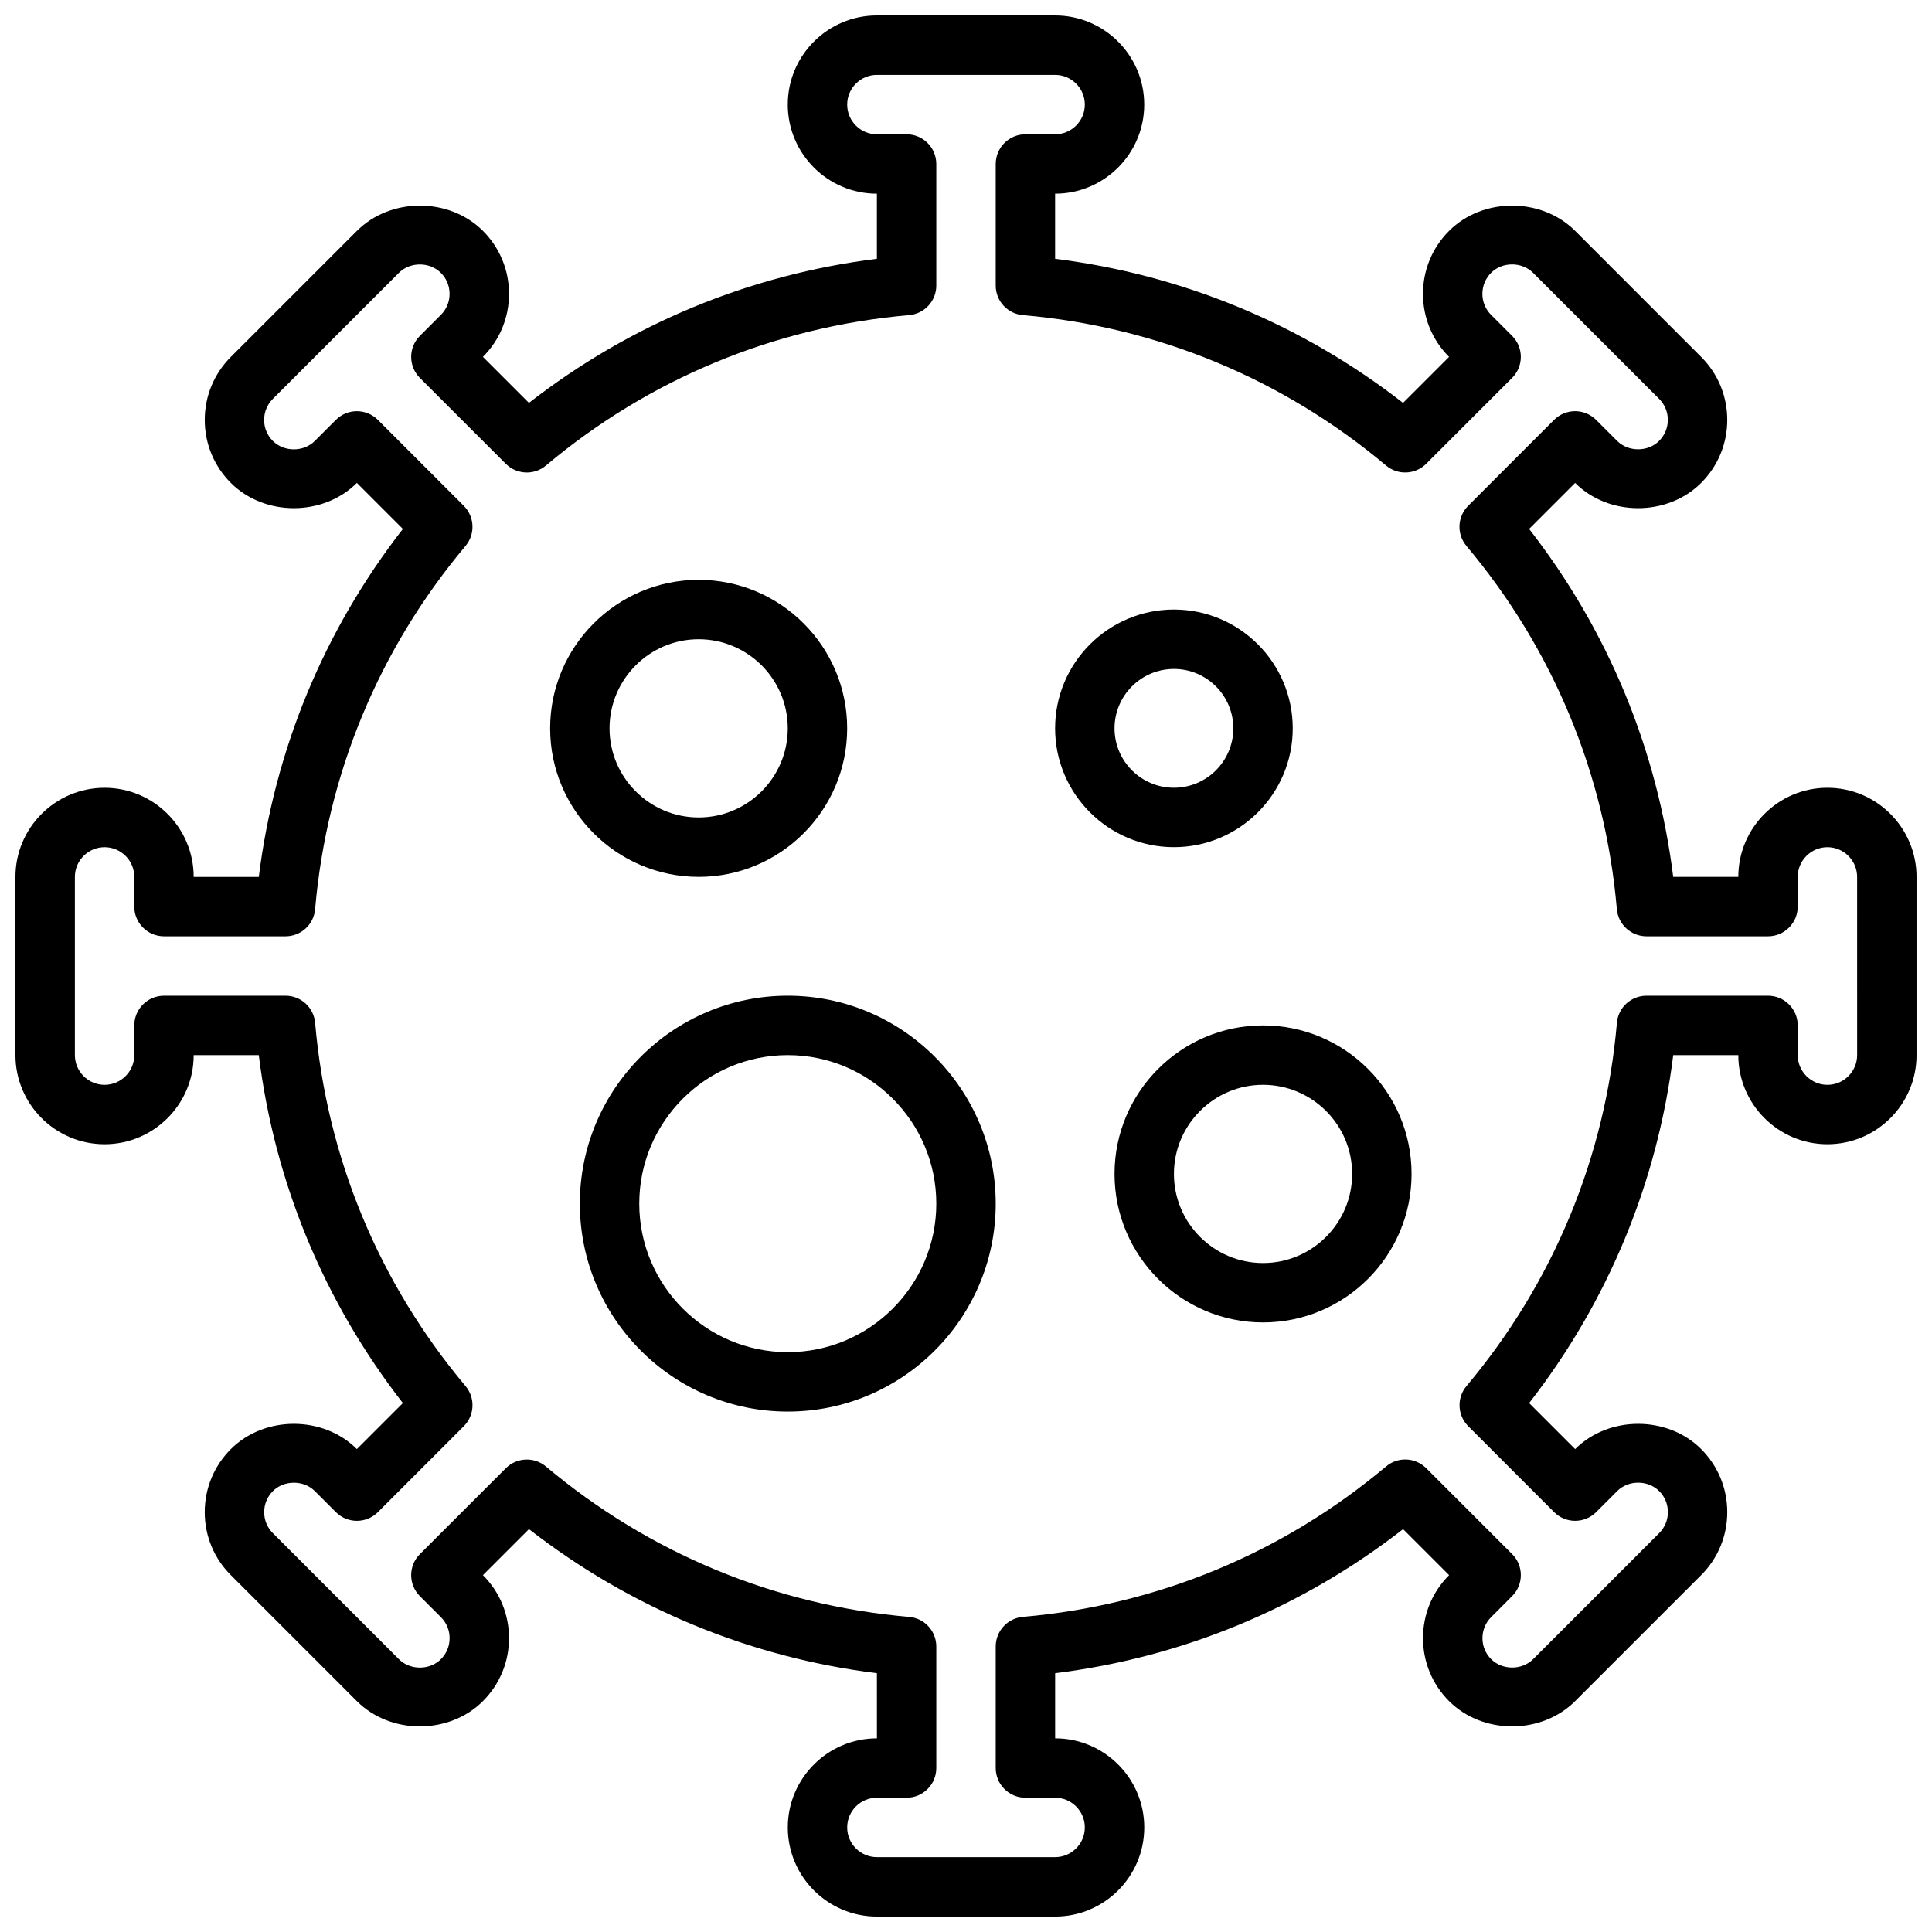 <?xml version="1.0" encoding="UTF-8"?>
<!-- Uploaded to: SVG Repo, www.svgrepo.com, Generator: SVG Repo Mixer Tools -->
<svg width="800px" height="800px" version="1.1" viewBox="144 144 512 512" xmlns="http://www.w3.org/2000/svg">
 <defs>
  <clipPath id="a">
   <path d="m148.09 148.09h503.81v503.81h-503.81z"/>
  </clipPath>
 </defs>
 <g clip-path="url(#a)">
  <path d="m628.29 352.77c-13.02 0-23.617 10.598-23.617 23.617h-17.254c-4.195-33.73-17.285-65.355-38.188-92.211l12.195-12.195c8.918 8.926 24.473 8.918 33.395 0 4.465-4.465 6.918-10.391 6.918-16.703 0-6.305-2.457-12.242-6.918-16.695l-33.395-33.402c-8.926-8.926-24.48-8.918-33.402 0-4.465 4.465-6.918 10.391-6.918 16.703 0 6.305 2.457 12.242 6.91 16.695l-12.195 12.195c-26.852-20.895-58.465-33.984-92.207-38.188v-17.258c13.02 0 23.617-10.598 23.617-23.617s-10.598-23.617-23.617-23.617h-47.23c-13.02 0-23.617 10.598-23.617 23.617s10.598 23.617 23.617 23.617v17.254c-33.738 4.203-65.355 17.293-92.211 38.188l-12.195-12.195c4.465-4.457 6.918-10.391 6.918-16.695s-2.457-12.242-6.91-16.695c-8.926-8.926-24.48-8.926-33.402 0l-33.402 33.395c-4.465 4.465-6.918 10.391-6.918 16.703 0 6.305 2.457 12.242 6.91 16.695 8.926 8.926 24.48 8.918 33.402 0l12.195 12.195c-20.895 26.859-33.984 58.477-38.188 92.215h-17.258c0-13.02-10.598-23.617-23.617-23.617s-23.617 10.598-23.617 23.617v47.23c0 13.02 10.598 23.617 23.617 23.617s23.617-10.598 23.617-23.617h17.254c4.203 33.738 17.293 65.355 38.188 92.211l-12.195 12.195c-8.918-8.926-24.473-8.918-33.395 0-4.465 4.465-6.918 10.391-6.918 16.703 0 6.305 2.457 12.242 6.918 16.695l33.395 33.402c8.926 8.926 24.48 8.918 33.402 0 4.465-4.465 6.918-10.391 6.918-16.703 0-6.305-2.457-12.242-6.91-16.695l12.195-12.195c26.867 20.898 58.48 33.992 92.211 38.188l0.004 17.258c-13.02 0-23.617 10.598-23.617 23.617 0 13.02 10.598 23.617 23.617 23.617h47.23c13.02 0 23.617-10.598 23.617-23.617 0-13.02-10.598-23.617-23.617-23.617v-17.254c33.73-4.195 65.355-17.285 92.211-38.188l12.195 12.195c-4.465 4.457-6.918 10.391-6.918 16.695 0 6.305 2.457 12.242 6.91 16.695 8.926 8.926 24.48 8.926 33.402 0l33.402-33.395c4.465-4.465 6.918-10.391 6.918-16.703 0-6.305-2.457-12.242-6.91-16.695-8.926-8.926-24.48-8.918-33.402 0l-12.195-12.195c20.898-26.867 33.992-58.48 38.188-92.211l17.25-0.004c0 13.02 10.598 23.617 23.617 23.617 13.02 0 23.617-10.598 23.617-23.617v-47.23c-0.004-13.02-10.598-23.617-23.617-23.617zm7.871 70.848c0 4.336-3.535 7.871-7.871 7.871-4.336 0-7.871-3.535-7.871-7.871v-7.871c0-4.344-3.527-7.871-7.871-7.871h-32.211c-4.086 0-7.496 3.125-7.84 7.195-3.07 35.59-16.855 68.871-39.863 96.258-2.621 3.125-2.426 7.738 0.465 10.629l22.766 22.773c3.078 3.078 8.055 3.07 11.133 0l5.574-5.574c2.969-2.977 8.156-2.977 11.133 0 1.488 1.48 2.305 3.457 2.305 5.566s-0.82 4.078-2.305 5.566l-33.402 33.402c-2.969 2.977-8.156 2.977-11.133 0-1.488-1.48-2.305-3.457-2.305-5.566 0-2.102 0.82-4.078 2.305-5.566l5.566-5.574c3.07-3.078 3.07-8.062 0-11.133l-22.773-22.766c-2.891-2.891-7.512-3.086-10.629-0.465-27.387 23.012-60.676 36.793-96.258 39.863-4.078 0.363-7.203 3.766-7.203 7.852v32.211c0 4.344 3.527 7.871 7.871 7.871h7.871c4.336 0 7.871 3.535 7.871 7.871 0 4.336-3.535 7.871-7.871 7.871h-47.23c-4.336 0-7.871-3.535-7.871-7.871 0-4.336 3.535-7.871 7.871-7.871h7.871c4.344 0 7.871-3.527 7.871-7.871v-32.211c0-4.086-3.125-7.496-7.195-7.84-35.59-3.07-68.863-16.855-96.258-39.863-3.125-2.621-7.738-2.426-10.629 0.465l-22.773 22.766c-3.078 3.07-3.078 8.055 0 11.133l5.574 5.574c1.488 1.488 2.305 3.465 2.305 5.566 0 2.102-0.82 4.078-2.305 5.566-2.969 2.977-8.156 2.977-11.133 0l-33.402-33.402c-1.488-1.48-2.305-3.457-2.305-5.566s0.82-4.078 2.305-5.566c2.969-2.977 8.156-2.977 11.133 0l5.566 5.566c3.078 3.07 8.055 3.07 11.133 0l22.766-22.773c2.891-2.891 3.086-7.504 0.465-10.629-23.004-27.387-36.785-60.668-39.863-96.258-0.355-4.074-3.758-7.199-7.84-7.199h-32.215c-4.344 0-7.871 3.527-7.871 7.871v7.871c0 4.336-3.535 7.871-7.871 7.871-4.336 0-7.871-3.535-7.871-7.871v-47.23c0-4.336 3.535-7.871 7.871-7.871 4.336 0 7.871 3.535 7.871 7.871v7.871c0 4.344 3.527 7.871 7.871 7.871h32.211c4.086 0 7.496-3.125 7.84-7.195 3.078-35.59 16.863-68.879 39.863-96.258 2.621-3.125 2.426-7.738-0.465-10.629l-22.766-22.773c-3.078-3.078-8.055-3.07-11.133 0l-5.574 5.574c-2.969 2.977-8.156 2.977-11.133 0-1.488-1.488-2.305-3.457-2.305-5.566s0.82-4.078 2.305-5.566l33.402-33.402c2.969-2.977 8.156-2.977 11.133 0 1.488 1.48 2.305 3.457 2.305 5.566 0 2.102-0.82 4.078-2.305 5.566l-5.566 5.566c-3.07 3.078-3.07 8.062 0 11.133l22.773 22.766c2.891 2.883 7.504 3.086 10.629 0.465 27.379-23.004 60.668-36.785 96.258-39.863 4.074-0.355 7.199-3.758 7.199-7.84v-32.215c0-4.344-3.527-7.871-7.871-7.871h-7.871c-4.336 0-7.871-3.535-7.871-7.871 0-4.336 3.535-7.871 7.871-7.871h47.23c4.336 0 7.871 3.535 7.871 7.871 0 4.336-3.535 7.871-7.871 7.871h-7.871c-4.344 0-7.871 3.527-7.871 7.871v32.211c0 4.086 3.125 7.496 7.195 7.84 35.59 3.078 68.879 16.863 96.258 39.863 3.117 2.621 7.738 2.426 10.629-0.465l22.773-22.766c3.078-3.07 3.078-8.055 0-11.133l-5.574-5.574c-1.488-1.48-2.305-3.457-2.305-5.566 0-2.102 0.82-4.078 2.305-5.566 2.969-2.977 8.156-2.977 11.133 0l33.402 33.402c1.488 1.488 2.305 3.457 2.305 5.566s-0.82 4.078-2.305 5.566c-2.969 2.977-8.156 2.977-11.133 0l-5.574-5.566c-3.078-3.07-8.055-3.07-11.133 0l-22.766 22.773c-2.891 2.891-3.086 7.504-0.465 10.629 23.012 27.387 36.793 60.668 39.863 96.258 0.363 4.074 3.766 7.199 7.852 7.199h32.211c4.344 0 7.871-3.527 7.871-7.871v-7.871c0-4.336 3.535-7.871 7.871-7.871 4.336 0 7.871 3.535 7.871 7.871z"/>
 </g>
 <path d="m329.15 376.38c21.703 0 39.359-17.656 39.359-39.359 0-21.703-17.656-39.359-39.359-39.359-21.703 0-39.359 17.656-39.359 39.359 0 21.703 17.656 39.359 39.359 39.359zm0-62.977c13.02 0 23.617 10.598 23.617 23.617 0 13.02-10.598 23.617-23.617 23.617-13.02 0-23.617-10.598-23.617-23.617 0.004-13.02 10.598-23.617 23.617-23.617z"/>
 <path d="m478.72 415.74c-21.703 0-39.359 17.656-39.359 39.359 0 21.703 17.656 39.359 39.359 39.359s39.359-17.656 39.359-39.359c0-21.703-17.656-39.359-39.359-39.359zm0 62.977c-13.02 0-23.617-10.598-23.617-23.617 0-13.02 10.598-23.617 23.617-23.617s23.617 10.598 23.617 23.617c0 13.02-10.598 23.617-23.617 23.617z"/>
 <path d="m486.59 337.02c0-17.367-14.121-31.488-31.488-31.488-17.367 0-31.488 14.121-31.488 31.488 0 17.367 14.121 31.488 31.488 31.488 17.367 0 31.488-14.125 31.488-31.488zm-47.23 0c0-8.684 7.062-15.742 15.742-15.742 8.684 0 15.742 7.062 15.742 15.742 0 8.684-7.062 15.742-15.742 15.742-8.684 0-15.742-7.059-15.742-15.742z"/>
 <path d="m352.77 407.87c-30.387 0-55.105 24.719-55.105 55.105 0 30.387 24.719 55.105 55.105 55.105s55.105-24.719 55.105-55.105c0-30.387-24.719-55.105-55.105-55.105zm0 94.465c-21.703 0-39.359-17.656-39.359-39.359 0-21.703 17.656-39.359 39.359-39.359s39.359 17.656 39.359 39.359c0 21.703-17.656 39.359-39.359 39.359z"/>
</svg>